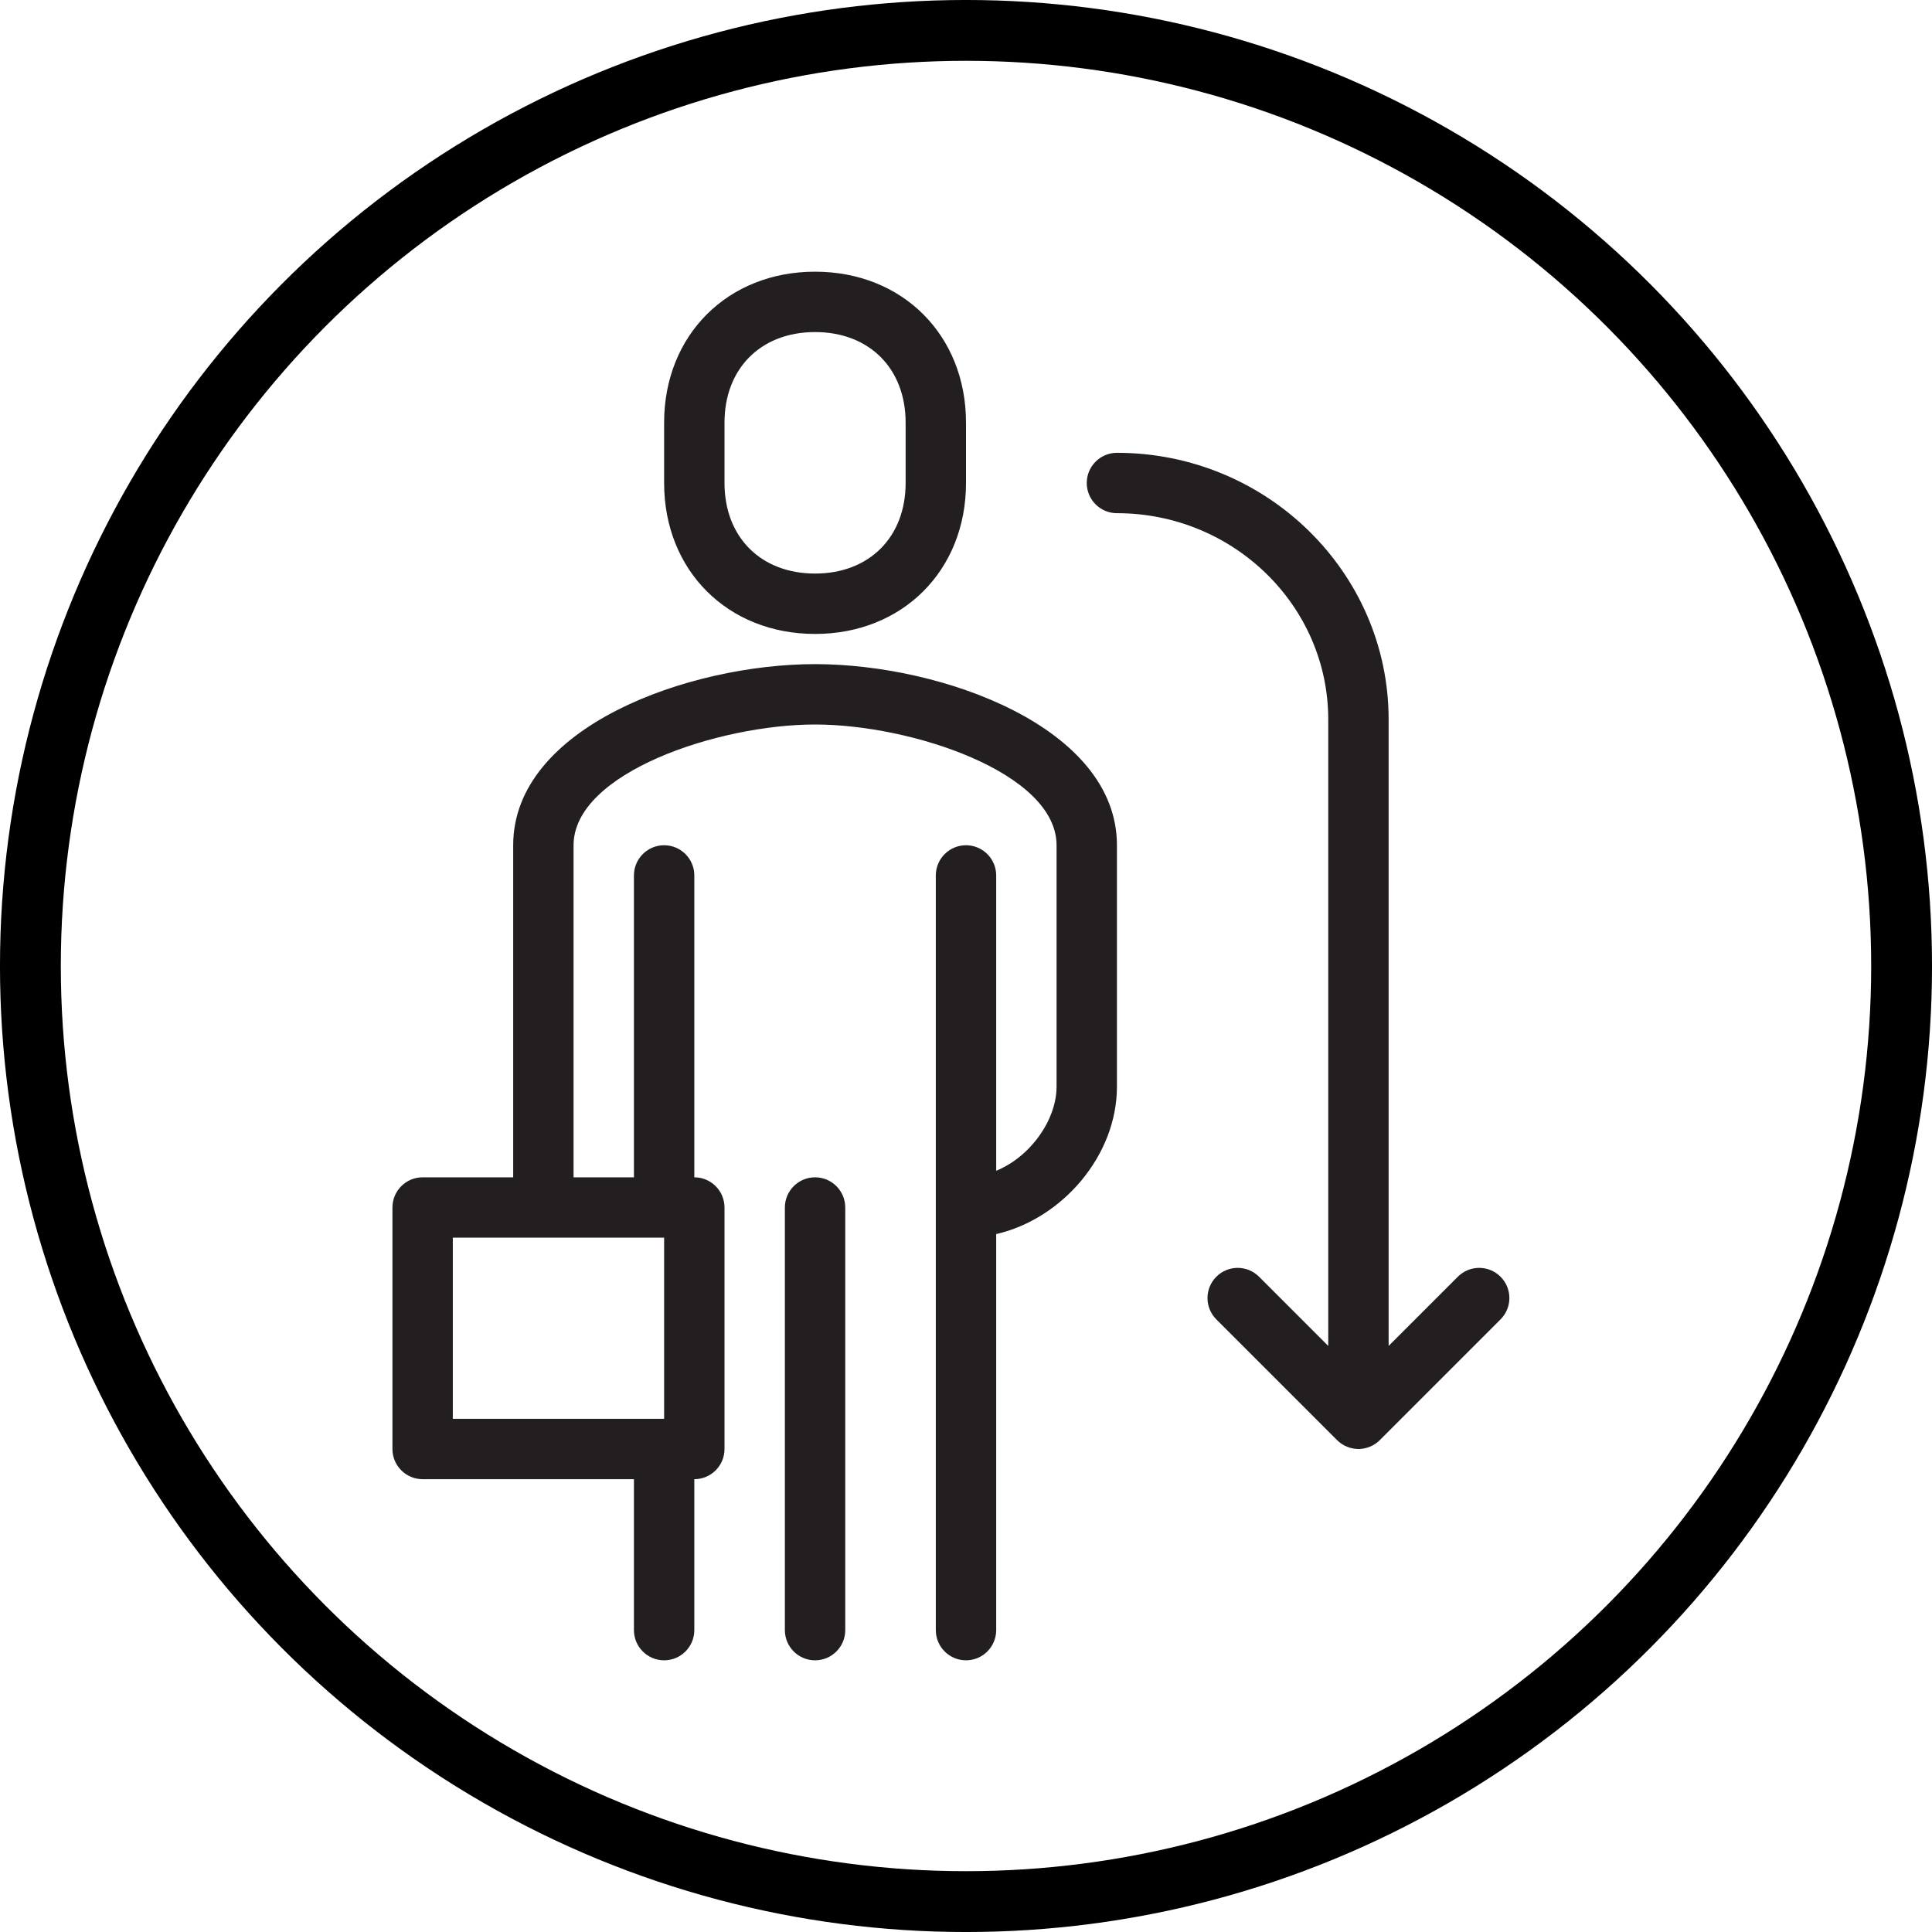 <?xml version="1.0" encoding="UTF-8"?> <svg xmlns="http://www.w3.org/2000/svg" xmlns:xlink="http://www.w3.org/1999/xlink" width="64px" height="64px" viewBox="0 0 64 64" version="1.1"><title>Group 16</title><g id="Page-1" stroke="none" stroke-width="1" fill="none" fill-rule="evenodd"><g id="5-TRASTORNO-DE-PERSONALIDAD-7-Transtorno-evitativo-de-la-personalidad" transform="translate(-301, -2769)"><g id="Group-16" transform="translate(301, 2769)"><circle id="Oval" stroke="#000000" stroke-width="2.015" cx="32" cy="32" r="30.993"></circle><path d="M37,17 C40.86,17 44,20.065 44,23.833 L44,44.586 L41.707,42.293 C41.316,41.902 40.684,41.902 40.293,42.293 C39.902,42.684 39.902,43.316 40.293,43.707 L44.293,47.707 C44.385,47.799 44.495,47.872 44.618,47.923 C44.74,47.973 44.87,48 45,48 C45.13,48 45.26,47.973 45.382,47.923 C45.505,47.872 45.615,47.799 45.707,47.707 L49.707,43.707 C50.098,43.316 50.098,42.684 49.707,42.293 C49.316,41.902 48.684,41.902 48.293,42.293 L46,44.586 L46,23.833 C46,18.962 41.962,15 37,15 C36.448,15 36,15.448 36,16 C36,16.552 36.448,17 37,17 L37,17 Z M24,14 C24,12.206 25.206,11 27,11 C28.794,11 30,12.206 30,14 L30,16 C30,17.794 28.794,19 27,19 C25.206,19 24,17.794 24,16 L24,14 Z M27,21 C29.897,21 32,18.897 32,16 L32,14 C32,11.103 29.897,9 27,9 C24.103,9 22,11.103 22,14 L22,16 C22,18.897 24.103,21 27,21 L27,21 Z M28,54 L28,40 C28,39.448 27.552,39 27,39 C26.448,39 26,39.448 26,40 L26,54 C26,54.552 26.448,55 27,55 C27.552,55 28,54.552 28,54 L28,54 Z M15,47 L22,47 L22,41 L15,41 L15,47 Z M14,49 L21,49 L21,54 C21,54.552 21.448,55 22,55 C22.552,55 23,54.552 23,54 L23,49 C23.552,49 24,48.552 24,48 L24,40 C24,39.448 23.552,39 23,39 L23,29 C23,28.448 22.552,28 22,28 C21.448,28 21,28.448 21,29 L21,39 L19,39 L19,28 C19,25.595 23.815,24 27,24 C30.185,24 35,25.595 35,28 L35,36 C35,37.07 34.165,38.303 33,38.784 L33,29 C33,28.448 32.552,28 32,28 C31.448,28 31,28.448 31,29 L31,54 C31,54.552 31.448,55 32,55 C32.552,55 33,54.552 33,54 L33,40.881 C35.193,40.375 37,38.278 37,36 L37,28 C37,24.085 31.192,22 27,22 C22.808,22 17,24.085 17,28 L17,39 L14,39 C13.448,39 13,39.448 13,40 L13,48 C13,48.552 13.448,49 14,49 L14,49 Z" id="Fill-1" fill="#231F20"></path></g></g></g></svg> 